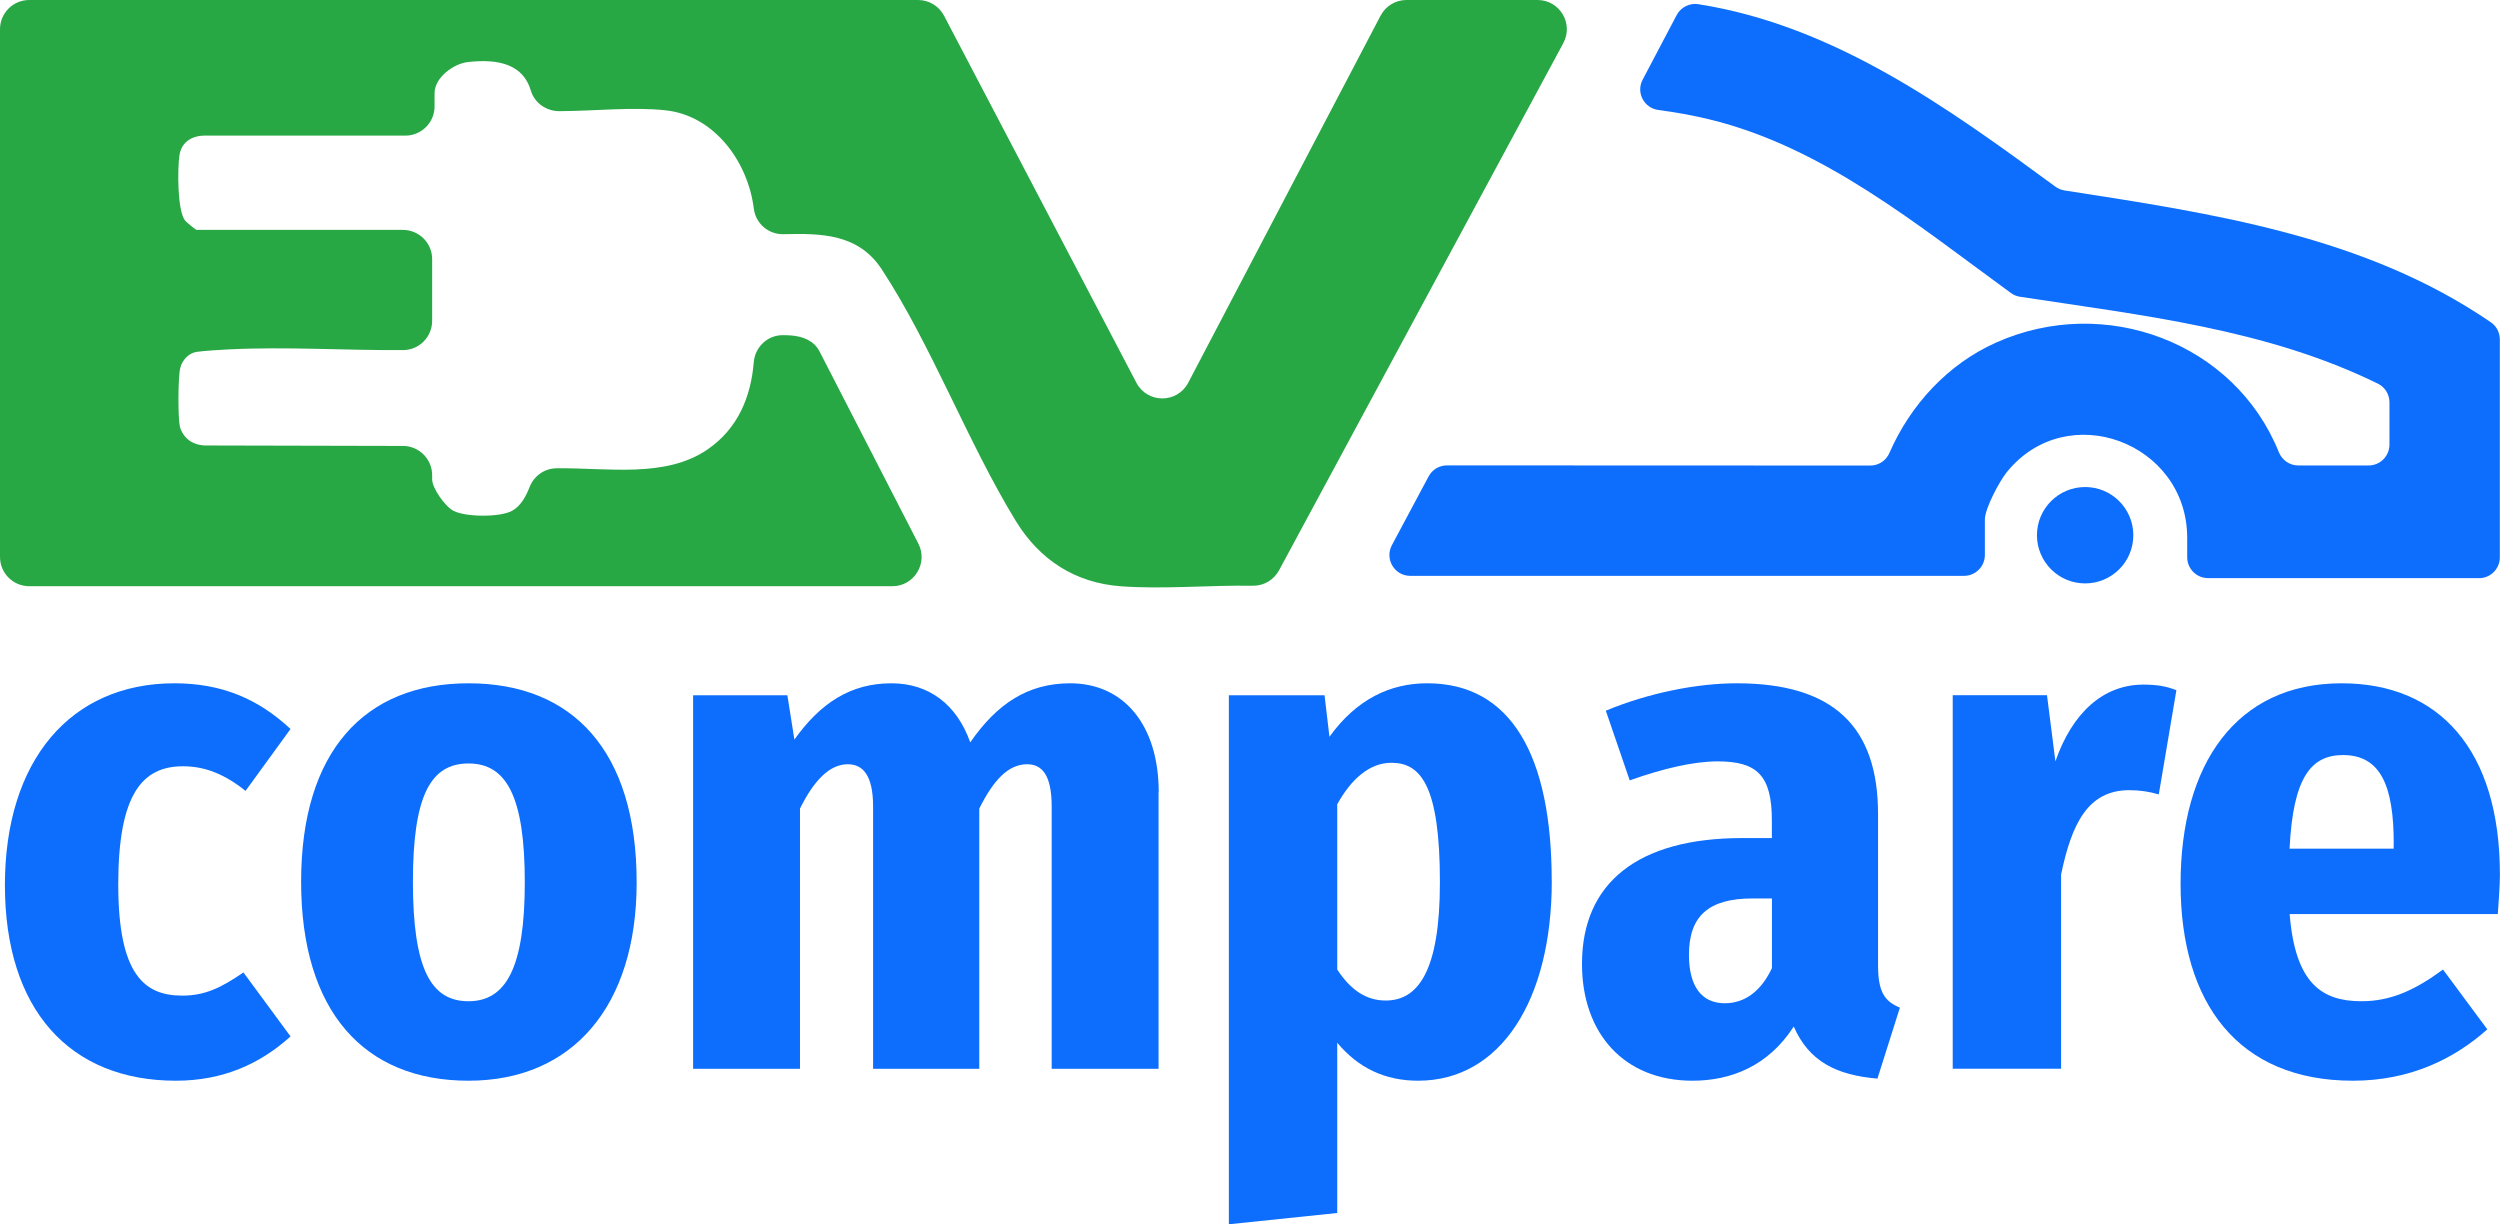 <?xml version="1.0" encoding="UTF-8"?>
<svg id="katman_1" data-name="katman 1" xmlns="http://www.w3.org/2000/svg" viewBox="0 0 321.13 157.26">
  <defs>
    <style>
      .cls-1 {
        fill: #0d6efd;
      }

      .cls-2 {
        fill: #28a745;
      }
    </style>
  </defs>
  <path class="cls-2" d="M121.26,2.01l24.71,47.15c1.41,2.69,5.25,2.69,6.66,0L177.34,2.01c.65-1.24,1.93-2.01,3.33-2.01h16.83c2.85,0,4.66,3.04,3.31,5.54l-36.52,67.73c-.67,1.23-1.96,1.99-3.36,1.97-5.6-.09-11.46.47-16.94.07-5.88-.43-10.44-3.39-13.49-8.36-6.17-10.07-10.84-22.6-17.25-32.37-3.01-4.58-7.78-4.61-12.61-4.5-1.92.05-3.57-1.36-3.81-3.27-.75-6.04-5.06-11.96-11.33-12.64-4.24-.46-9.11.09-13.66.11-1.66,0-3.18-1.05-3.65-2.64-.98-3.32-4.05-4.13-8.09-3.67-1.87.21-4.28,2.01-4.28,3.99v1.7c0,2.08-1.68,3.76-3.76,3.76h-25.64c-1.69-.04-3.11.77-3.37,2.53s-.28,7.12.73,8.39c.17.21,1.37,1.19,1.46,1.19h26.51c2.08,0,3.76,1.68,3.76,3.76v7.92c0,2.06-1.66,3.75-3.72,3.76-7.45.05-15.08-.46-22.43-.09-1.12.06-3.08.17-4.11.32s-1.85,1.08-2.09,2.04c-.3,1.15-.31,6.27-.07,7.47.13.63.46,1.17.9,1.6.65.62,1.55.91,2.45.91l25.32.06c2.07,0,3.75,1.69,3.75,3.76v.53c0,1.13,1.65,3.48,2.75,4.05,1.57.81,5.96.84,7.5,0,1.15-.62,1.82-1.91,2.27-3.07.56-1.42,1.9-2.38,3.43-2.4,6.54-.09,14.03,1.32,19.47-2.45,3.87-2.68,5.53-6.75,5.89-11.17.16-1.94,1.74-3.46,3.68-3.48,1.52-.01,2.99.17,4.1,1.19.29.27.52.6.7.96l12.66,24.62c1.29,2.5-.53,5.48-3.34,5.48H3.76c-2.08,0-3.76-1.68-3.76-3.76V3.76C0,1.68,1.68,0,3.76,0h114.17c1.4,0,2.68.78,3.33,2.01Z"/>
  <g>
    <path class="cls-1" d="M37.32,93.64l-5.78,7.95c-2.71-2.17-5.24-3.16-8.04-3.16-5.24,0-8.31,3.61-8.31,15.18s3.34,14.28,8.22,14.28c2.89,0,4.97-.99,7.86-2.98l6.05,8.22c-3.89,3.52-8.67,5.69-14.73,5.69-13.64,0-21.96-9.13-21.96-25.12s8.4-25.93,21.78-25.93c6.05,0,10.75,1.99,14.91,5.87Z"/>
    <path class="cls-1" d="M81.78,113.34c0,15.9-8.22,25.48-21.6,25.48s-21.5-8.86-21.5-25.57,8.13-25.48,21.5-25.48,21.6,8.67,21.6,25.57ZM53.04,113.25c0,11.29,2.35,15.36,7.14,15.36s7.23-4.25,7.23-15.27-2.35-15.27-7.23-15.27-7.14,4.16-7.14,15.18Z"/>
    <path class="cls-1" d="M148.82,101.78v35.51h-13.73v-33.7c0-4.07-1.26-5.42-3.16-5.42-2.44,0-4.34,2.08-6.14,5.69v33.43h-13.64v-33.7c0-4.07-1.36-5.42-3.25-5.42-2.35,0-4.34,2.08-6.14,5.69v33.43h-13.73v-47.98h12.11l.9,5.69c3.34-4.7,7.23-7.23,12.47-7.23,4.79,0,8.4,2.71,10.12,7.59,3.43-4.97,7.41-7.59,12.83-7.59,6.87,0,11.38,5.33,11.38,14.01Z"/>
    <path class="cls-1" d="M199.33,113.16c0,15.36-6.6,25.66-17.17,25.66-4.25,0-7.68-1.63-10.39-4.88v21.87l-13.92,1.45v-67.95h12.29l.63,5.33c3.52-4.88,7.86-6.87,12.56-6.87,10.84,0,15.99,9.4,15.99,25.39ZM184.96,113.34c0-12.38-2.44-15.36-6.23-15.36-2.8,0-5.15,2.08-6.96,5.33v21.23c1.72,2.62,3.7,3.98,6.23,3.98,4.16,0,6.96-3.79,6.96-15.18Z"/>
    <path class="cls-1" d="M244.05,129.42l-2.89,9.13c-5.24-.45-8.77-2.17-10.75-6.69-3.25,5.06-8.04,6.96-13.01,6.96-8.76,0-14.19-6.05-14.19-15,0-10.39,7.14-16.17,20.6-16.17h3.79v-2.26c0-5.78-1.9-7.59-6.96-7.59-3.07,0-6.96.9-11.3,2.44l-3.07-8.95c5.42-2.26,11.66-3.52,16.81-3.52,12.47,0,18.16,5.6,18.16,16.81v19.43c0,3.34.81,4.61,2.8,5.42ZM227.61,124.36v-8.95h-2.53c-5.6,0-8.13,2.26-8.13,7.23,0,4.07,1.63,6.23,4.61,6.23,2.62,0,4.7-1.63,6.05-4.52Z"/>
    <path class="cls-1" d="M279.56,88.67l-2.26,13.37c-1.27-.36-2.44-.54-3.79-.54-5.33,0-7.41,4.34-8.76,10.84v24.94h-13.92v-47.98h12.11l1.08,8.49c2.17-6.23,6.14-9.85,11.3-9.85,1.63,0,2.89.18,4.25.72Z"/>
    <path class="cls-1" d="M320.86,117.41h-26.75c.72,8.95,4.16,11.2,9.22,11.2,3.71,0,6.78-1.36,10.48-4.07l5.69,7.68c-4.25,3.8-9.94,6.6-17.26,6.6-14.73,0-22.14-9.94-22.14-25.3s7.14-25.75,20.69-25.75c12.47,0,20.33,8.49,20.33,24.58,0,1.54-.18,3.61-.27,5.06ZM307.48,108.37c0-7.32-1.63-11.38-6.51-11.38-4.07,0-6.42,2.8-6.87,12.02h13.37v-.63Z"/>
  </g>
  <g>
    <path class="cls-1" d="M318.45,74.26h-34.82c-1.48,0-2.68-1.2-2.68-2.68v-2.49c0-12.23-15.43-18.05-23.19-8.42-.94,1.17-2.8,4.66-2.8,6.06v4.56c0,1.48-1.2,2.68-2.68,2.68h-71.13c-2.02,0-3.31-2.15-2.36-3.94l4.72-8.84c.47-.87,1.37-1.41,2.36-1.41l54.38.02c1.07,0,2.03-.64,2.45-1.62,2.69-6.18,7.52-11.43,13.73-14.19,14-6.24,30.64.04,36.29,14.09.41,1.02,1.39,1.71,2.49,1.71h9.04c1.48,0,2.68-1.2,2.68-2.68v-5.43c0-1.01-.56-1.94-1.47-2.39-14.3-7.03-30.35-8.78-45.98-11.17-.42-.06-.83-.23-1.17-.48-12-8.73-24.11-18.77-38.79-22.32-2.14-.52-4.31-.9-6.5-1.19-1.85-.25-2.89-2.25-2.02-3.89l4.37-8.3c.54-1.02,1.66-1.58,2.8-1.4,17.42,2.75,31.95,13.23,45.84,23.43.34.25.74.42,1.17.49,19.06,2.97,38.61,5.84,54.79,16.95.72.49,1.14,1.32,1.14,2.2v27.98c0,1.48-1.2,2.68-2.68,2.68Z"/>
    <circle class="cls-1" cx="267.84" cy="68.75" r="6.19"/>
  </g>
</svg>